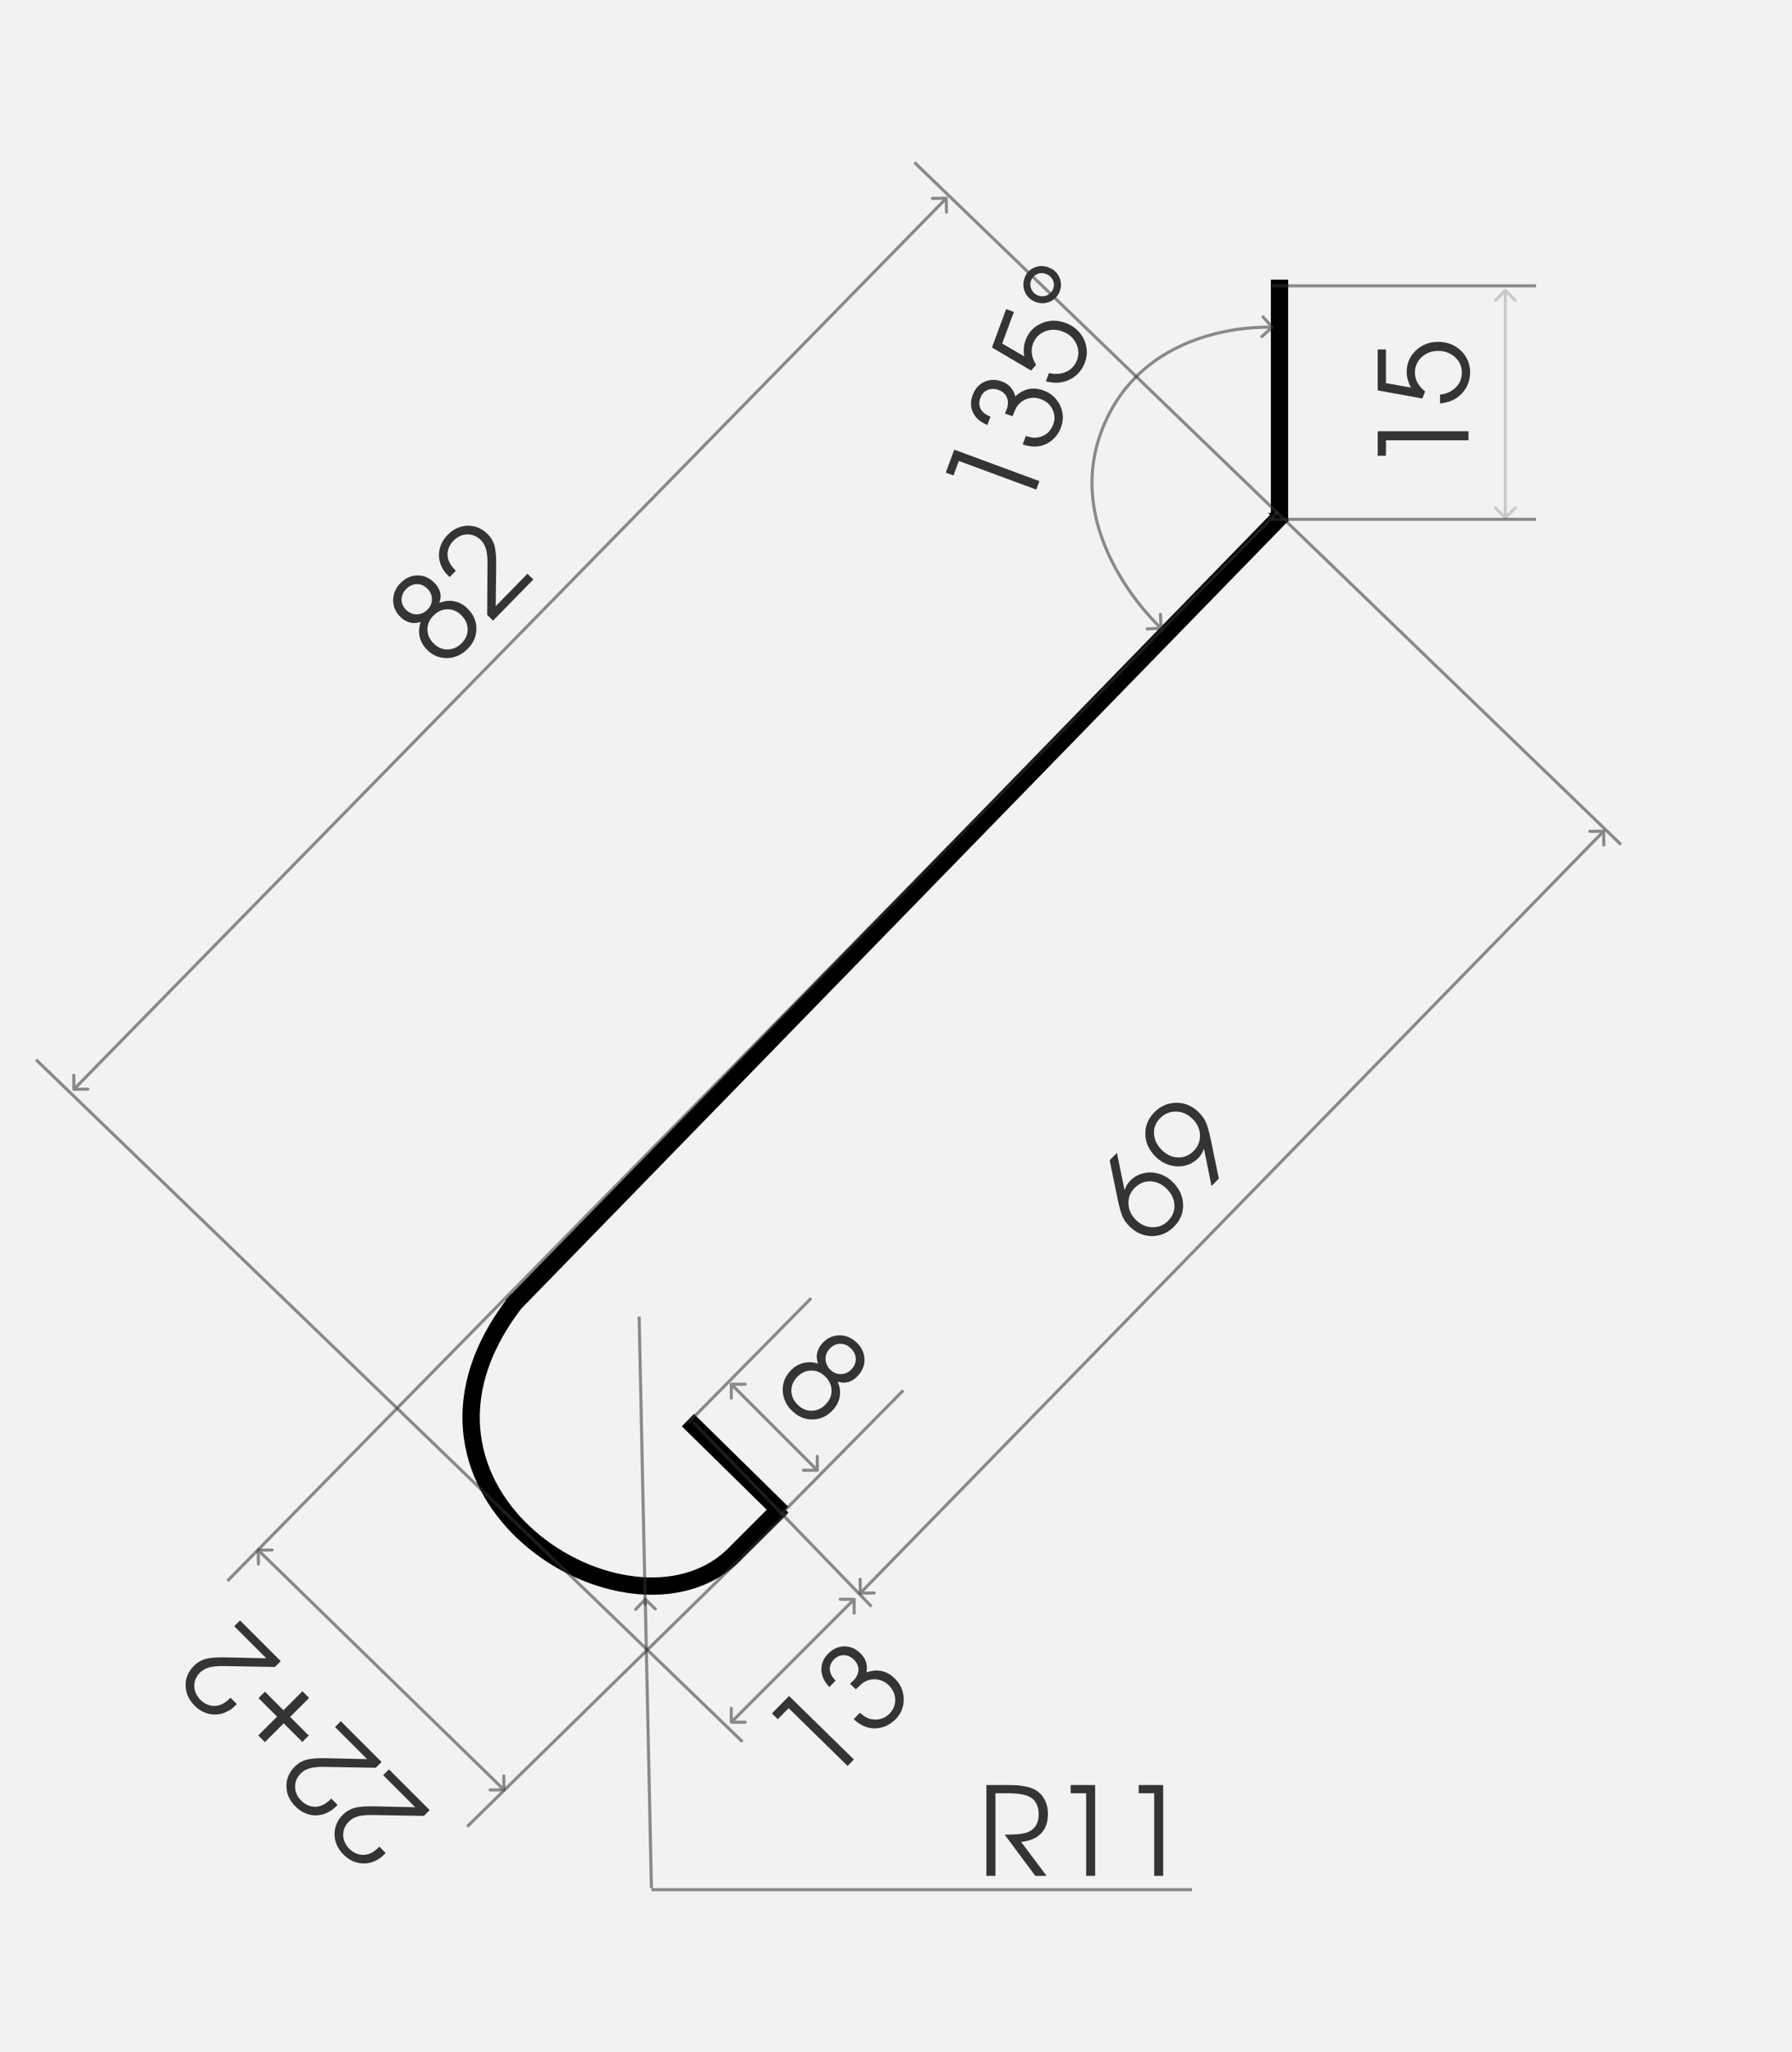 <?xml version="1.0" encoding="UTF-8"?> <svg xmlns="http://www.w3.org/2000/svg" width="290" height="332" viewBox="0 0 290 332" fill="none"> <rect width="290" height="332" fill="#F2F2F2"></rect> <path fill-rule="evenodd" clip-rule="evenodd" d="M206.415 83.47V45.993H207.715V83.734H207.064L207.53 84.188L83.802 211.224C77.992 218.79 76.249 226.01 77.089 232.331C77.932 238.67 81.384 244.186 86.106 248.3C90.83 252.416 96.794 255.1 102.595 255.788C108.386 256.475 113.961 255.171 118.013 251.393L118.013 251.393L125.146 244.259L111.401 230.751L112.312 229.824L126.526 243.793L126.07 244.256L126.529 244.715L118.932 252.312L118.456 251.836L118.916 252.328C114.515 256.443 108.517 257.8 102.441 257.079C96.367 256.358 90.162 253.558 85.252 249.28C80.339 245 76.692 239.213 75.8 232.502C74.907 225.78 76.789 218.212 82.789 210.408L83.3 210.801L82.838 210.351L206.415 83.47Z" fill="black"></path> <path d="M206.415 45.993V45.243H205.665V45.993H206.415ZM206.415 83.47L206.952 83.993L207.165 83.775V83.47H206.415ZM207.715 45.993H208.465V45.243H207.715V45.993ZM207.715 83.734V84.484H208.465V83.734H207.715ZM207.064 83.734V82.984H205.219L206.541 84.272L207.064 83.734ZM207.53 84.188L208.067 84.711L208.591 84.174L208.053 83.651L207.53 84.188ZM83.802 211.224L83.264 210.701L83.234 210.732L83.207 210.767L83.802 211.224ZM77.089 232.331L77.832 232.232L77.832 232.232L77.089 232.331ZM86.106 248.3L86.599 247.735L86.599 247.735L86.106 248.3ZM102.595 255.788L102.506 256.533L102.506 256.533L102.595 255.788ZM118.013 251.393L118.524 251.942L119.087 251.417L118.548 250.868L118.013 251.393ZM118.013 251.393L117.482 250.863L116.957 251.388L117.478 251.918L118.013 251.393ZM125.146 244.259L125.677 244.79L126.212 244.255L125.672 243.725L125.146 244.259ZM111.401 230.751L110.866 230.225L110.34 230.76L110.875 231.286L111.401 230.751ZM112.312 229.824L112.837 229.289L112.303 228.763L111.777 229.298L112.312 229.824ZM126.526 243.793L127.061 244.318L127.586 243.783L127.052 243.258L126.526 243.793ZM126.07 244.256L125.535 243.73L125.014 244.261L125.54 244.786L126.07 244.256ZM126.529 244.715L127.06 245.245L127.59 244.715L127.06 244.185L126.529 244.715ZM118.932 252.312L118.402 252.843L118.932 253.373L119.462 252.843L118.932 252.312ZM118.456 251.836L118.986 251.305L117.908 252.348L118.456 251.836ZM118.916 252.328L119.428 252.876L119.976 252.364L119.464 251.816L118.916 252.328ZM102.441 257.079L102.353 257.824L102.353 257.824L102.441 257.079ZM85.252 249.28L84.759 249.846L84.759 249.846L85.252 249.28ZM75.8 232.502L75.057 232.601L75.057 232.601L75.8 232.502ZM82.789 210.408L83.246 209.813L82.652 209.356L82.195 209.951L82.789 210.408ZM83.3 210.801L82.843 211.395L83.823 210.263L83.3 210.801ZM82.838 210.351L82.3 209.827L81.777 210.365L82.314 210.888L82.838 210.351ZM205.665 45.993V83.47H207.165V45.993H205.665ZM207.715 45.243H206.415V46.743H207.715V45.243ZM208.465 83.734V45.993H206.965V83.734H208.465ZM207.064 84.484H207.715V82.984H207.064V84.484ZM206.541 84.272L207.007 84.725L208.053 83.651L207.587 83.197L206.541 84.272ZM206.993 83.665L83.264 210.701L84.339 211.747L208.067 84.711L206.993 83.665ZM77.832 232.232C77.022 226.138 78.689 219.114 84.396 211.681L83.207 210.767C77.296 218.466 75.475 225.881 76.346 232.43L77.832 232.232ZM86.599 247.735C81.987 243.717 78.647 238.357 77.832 232.232L76.346 232.43C77.217 238.983 80.781 244.656 85.613 248.866L86.599 247.735ZM102.683 255.043C97.04 254.374 91.215 251.757 86.599 247.735L85.613 248.866C90.445 253.075 96.548 255.826 102.506 256.533L102.683 255.043ZM117.501 250.845C113.649 254.436 108.314 255.711 102.683 255.043L102.506 256.533C108.457 257.239 114.272 255.907 118.524 251.942L117.501 250.845ZM117.478 251.918L117.478 251.919L118.548 250.868L118.548 250.867L117.478 251.918ZM124.616 243.729L117.482 250.863L118.543 251.923L125.677 244.79L124.616 243.729ZM110.875 231.286L124.621 244.794L125.672 243.725L111.926 230.216L110.875 231.286ZM111.777 229.298L110.866 230.225L111.935 231.276L112.847 230.349L111.777 229.298ZM127.052 243.258L112.837 229.289L111.786 230.358L126 244.327L127.052 243.258ZM126.605 244.782L127.061 244.318L125.991 243.267L125.535 243.73L126.605 244.782ZM127.06 244.185L126.601 243.726L125.54 244.786L125.999 245.245L127.06 244.185ZM119.462 252.843L127.06 245.245L125.999 244.185L118.402 251.782L119.462 252.843ZM117.925 252.366L118.402 252.843L119.462 251.782L118.986 251.305L117.925 252.366ZM119.464 251.816L119.003 251.324L117.908 252.348L118.368 252.841L119.464 251.816ZM102.353 257.824C108.589 258.564 114.827 257.178 119.428 252.876L118.404 251.781C114.203 255.707 108.446 257.036 102.53 256.334L102.353 257.824ZM84.759 249.846C89.777 254.217 96.121 257.084 102.353 257.824L102.53 256.334C96.614 255.632 90.547 252.899 85.745 248.715L84.759 249.846ZM75.057 232.601C75.977 239.526 79.737 245.47 84.759 249.846L85.745 248.715C80.942 244.531 77.407 238.9 76.544 232.403L75.057 232.601ZM82.195 209.951C76.092 217.887 74.133 225.651 75.057 232.601L76.544 232.403C75.68 225.909 77.485 218.537 83.384 210.865L82.195 209.951ZM83.757 210.206L83.246 209.813L82.332 211.003L82.843 211.395L83.757 210.206ZM83.823 210.263L83.361 209.813L82.314 210.888L82.777 211.338L83.823 210.263ZM83.375 210.874L206.952 83.993L205.878 82.946L82.3 209.827L83.375 210.874Z" fill="black"></path> <line x1="262.329" y1="136.644" x2="147.996" y2="26.288" stroke="#343434" stroke-opacity="0.55" stroke-width="0.5"></line> <line x1="248.583" y1="84.022" x2="205.832" y2="84.022" stroke="#343434" stroke-opacity="0.55" stroke-width="0.5"></line> <line x1="248.583" y1="46.243" x2="205.832" y2="46.243" stroke="#343434" stroke-opacity="0.55" stroke-width="0.5"></line> <line x1="120.159" y1="281.798" x2="5.827" y2="171.442" stroke="#343434" stroke-opacity="0.55" stroke-width="0.5"></line> <line x1="141.03" y1="259.919" x2="112.198" y2="230.093" stroke="#343434" stroke-opacity="0.55" stroke-width="0.5"></line> <line x1="192.909" y1="305.729" x2="105.42" y2="305.729" stroke="#343434" stroke-opacity="0.55" stroke-width="0.5"></line> <path d="M11.715 176.236C11.716 176.374 11.829 176.484 11.967 176.483L14.217 176.459C14.355 176.458 14.466 176.345 14.465 176.207C14.463 176.069 14.35 175.958 14.212 175.959L12.212 175.98L12.191 173.98C12.19 173.842 12.077 173.732 11.939 173.733C11.801 173.734 11.69 173.848 11.691 173.986L11.715 176.236ZM153.391 32.072C153.39 31.933 153.277 31.823 153.138 31.824L150.889 31.848C150.751 31.849 150.64 31.962 150.641 32.1C150.643 32.238 150.756 32.349 150.894 32.348L152.894 32.327L152.915 34.327C152.916 34.465 153.029 34.575 153.167 34.574C153.305 34.572 153.416 34.459 153.415 34.321L153.391 32.072ZM12.143 176.408L153.32 32.249L152.962 31.899L11.786 176.058L12.143 176.408Z" fill="#343434" fill-opacity="0.55"></path> <path opacity="0.38" d="M243.437 83.949C243.534 84.047 243.692 84.047 243.79 83.949L245.381 82.358C245.479 82.261 245.479 82.102 245.381 82.005C245.283 81.907 245.125 81.907 245.027 82.005L243.613 83.419L242.199 82.005C242.101 81.907 241.943 81.907 241.846 82.005C241.748 82.102 241.748 82.261 241.846 82.358L243.437 83.949ZM243.79 46.81C243.692 46.713 243.534 46.713 243.437 46.81L241.846 48.401C241.748 48.499 241.748 48.657 241.846 48.755C241.943 48.852 242.101 48.852 242.199 48.755L243.613 47.341L245.027 48.755C245.125 48.852 245.283 48.852 245.381 48.755C245.479 48.657 245.479 48.499 245.381 48.401L243.79 46.81ZM243.863 83.772L243.863 46.987L243.363 46.987L243.363 83.772L243.863 83.772Z" fill="#343434" fill-opacity="0.55"></path> <path d="M118.095 278.635C118.095 278.773 118.207 278.885 118.345 278.885L120.595 278.885C120.733 278.885 120.845 278.773 120.845 278.635C120.845 278.497 120.733 278.385 120.595 278.385L118.595 278.385L118.595 276.385C118.595 276.247 118.483 276.135 118.345 276.135C118.207 276.135 118.095 276.247 118.095 276.385L118.095 278.635ZM138.479 258.751C138.479 258.613 138.367 258.501 138.229 258.501L135.979 258.501C135.841 258.501 135.729 258.613 135.729 258.751C135.729 258.889 135.841 259.001 135.979 259.001L137.979 259.001L137.979 261.001C137.979 261.139 138.091 261.251 138.229 261.251C138.367 261.251 138.479 261.139 138.479 261.001L138.479 258.751ZM118.522 278.812L138.405 258.928L138.052 258.575L118.168 278.458L118.522 278.812Z" fill="#343434" fill-opacity="0.55"></path> <path d="M138.972 257.76C138.973 257.898 139.087 258.009 139.225 258.007L141.475 257.98C141.613 257.978 141.723 257.865 141.721 257.727C141.72 257.589 141.607 257.478 141.468 257.48L139.469 257.504L139.444 255.504C139.442 255.366 139.329 255.256 139.191 255.257C139.053 255.259 138.942 255.372 138.944 255.51L138.972 257.76ZM259.77 134.473C259.768 134.335 259.655 134.225 259.517 134.227L257.267 134.254C257.129 134.256 257.018 134.369 257.02 134.507C257.022 134.645 257.135 134.756 257.273 134.754L259.273 134.73L259.297 136.729C259.299 136.868 259.412 136.978 259.55 136.976C259.688 136.975 259.799 136.861 259.797 136.723L259.77 134.473ZM139.401 257.932L259.699 134.651L259.341 134.302L139.043 257.583L139.401 257.932Z" fill="#343434" fill-opacity="0.55"></path> <path d="M81.562 289.821C81.7 289.82 81.81 289.706 81.809 289.568L81.78 287.318C81.778 287.18 81.665 287.07 81.527 287.071C81.389 287.073 81.278 287.187 81.28 287.325L81.305 289.324L79.306 289.35C79.168 289.352 79.057 289.465 79.059 289.603C79.061 289.741 79.174 289.851 79.312 289.85L81.562 289.821ZM41.787 250.547C41.649 250.549 41.539 250.663 41.541 250.801L41.569 253.05C41.571 253.188 41.684 253.299 41.822 253.297C41.96 253.295 42.071 253.182 42.069 253.044L42.044 251.044L44.044 251.019C44.182 251.017 44.292 250.904 44.29 250.766C44.289 250.628 44.175 250.517 44.037 250.519L41.787 250.547ZM81.733 289.392L41.965 250.618L41.616 250.976L81.384 289.75L81.733 289.392Z" fill="#343434" fill-opacity="0.55"></path> <path d="M132.263 238.124C132.401 238.124 132.513 238.012 132.513 237.874L132.513 235.624C132.513 235.485 132.401 235.374 132.263 235.374C132.125 235.374 132.013 235.485 132.013 235.624L132.013 237.624L130.013 237.624C129.875 237.624 129.763 237.735 129.763 237.874C129.763 238.012 129.875 238.124 130.013 238.124L132.263 238.124ZM118.344 223.705C118.206 223.705 118.094 223.817 118.094 223.955L118.094 226.205C118.094 226.343 118.206 226.455 118.344 226.455C118.482 226.455 118.594 226.343 118.594 226.205L118.594 224.205L120.594 224.205C120.732 224.205 120.844 224.093 120.844 223.955C120.844 223.817 120.732 223.705 120.594 223.705L118.344 223.705ZM132.439 237.697L118.521 223.778L118.167 224.132L132.086 238.05L132.439 237.697Z" fill="#343434" fill-opacity="0.55"></path> <path d="M36.819 255.769L206.827 82.779" stroke="#343434" stroke-opacity="0.55" stroke-width="0.5"></path> <path d="M75.594 295.537L127.292 244.833" stroke="#343434" stroke-opacity="0.55" stroke-width="0.5"></path> <path d="M126.297 245.093L146.181 224.949" stroke="#343434" stroke-opacity="0.55" stroke-width="0.5"></path> <path d="M111.385 230.18L131.269 210.036" stroke="#343434" stroke-opacity="0.55" stroke-width="0.5"></path> <path d="M68.076 100.633C67.596 100.762 67.18 100.817 66.828 100.798C66.063 100.719 65.379 100.385 64.778 99.796C64.006 99.04 63.621 98.142 63.624 97.103C63.631 96.059 64.025 95.14 64.803 94.344C65.596 93.535 66.5 93.121 67.516 93.101C68.532 93.072 69.438 93.447 70.233 94.226C70.751 94.733 71.079 95.258 71.218 95.801C71.361 96.34 71.323 96.919 71.105 97.54C71.935 97.21 72.74 97.124 73.519 97.281C74.299 97.428 75.01 97.817 75.653 98.446C76.61 99.384 77.091 100.466 77.094 101.692C77.103 102.914 76.638 104.004 75.701 104.961C74.754 105.928 73.659 106.431 72.414 106.472C71.165 106.508 70.078 106.073 69.153 105.167C68.519 104.547 68.112 103.848 67.93 103.072C67.743 102.292 67.791 101.479 68.076 100.633ZM70.118 99.63C69.47 100.292 69.156 101.043 69.174 101.885C69.192 102.727 69.538 103.479 70.213 104.14C70.865 104.779 71.615 105.091 72.461 105.078C73.312 105.06 74.069 104.713 74.73 104.038C75.377 103.376 75.695 102.627 75.681 101.79C75.668 100.943 75.323 100.189 74.648 99.528C73.978 98.871 73.224 98.554 72.386 98.577C71.549 98.59 70.793 98.941 70.118 99.63ZM65.713 95.317C65.228 95.811 64.987 96.377 64.989 97.013C64.996 97.645 65.244 98.201 65.735 98.681C66.229 99.165 66.809 99.402 67.472 99.39C68.136 99.37 68.714 99.107 69.208 98.603C69.679 98.122 69.909 97.559 69.897 96.914C69.886 96.269 69.635 95.706 69.145 95.226C68.636 94.728 68.066 94.487 67.435 94.502C66.803 94.518 66.229 94.79 65.713 95.317Z" fill="#343434"></path> <path d="M79.786 100.415C79.786 100.415 79.469 100.104 78.836 99.484C78.836 99.484 78.852 97.099 78.885 92.329C78.894 91.451 78.895 90.904 78.888 90.689C78.886 90.469 78.864 90.181 78.824 89.824C78.735 88.768 78.392 87.948 77.796 87.363C77.158 86.738 76.422 86.439 75.589 86.466C74.761 86.489 74.023 86.831 73.376 87.492C72.923 87.954 72.631 88.475 72.499 89.053C72.368 89.622 72.408 90.182 72.62 90.734C72.804 91.231 73.189 91.767 73.776 92.342L72.764 93.375C72.394 93.013 72.124 92.721 71.952 92.498C71.78 92.267 71.615 91.982 71.456 91.645C71.057 90.775 70.943 89.893 71.112 88.999C71.281 88.095 71.723 87.278 72.439 86.547C73.376 85.59 74.451 85.094 75.664 85.058C76.876 85.023 77.947 85.46 78.877 86.37C79.441 86.923 79.826 87.566 80.03 88.301C80.23 89.031 80.319 90.111 80.297 91.539L80.222 98.069L85.357 92.825L86.307 93.755L79.786 100.415Z" fill="#343434"></path> <path d="M165.248 298.005C165.248 298.005 166.621 299.834 169.365 303.491C169.365 303.491 168.757 303.491 167.54 303.491C167.54 303.491 165.889 301.271 162.588 296.83C164.168 296.83 165.294 296.736 165.967 296.549C167.384 296.128 168.093 295.109 168.093 293.49C168.093 292.817 167.957 292.238 167.685 291.753C167.42 291.267 167.038 290.905 166.54 290.665C165.789 290.309 164.663 290.131 163.161 290.131H161.093C161.093 290.131 161.093 294.584 161.093 303.491C161.093 303.491 160.604 303.491 159.627 303.491C159.627 303.491 159.627 298.594 159.627 288.801C159.627 288.801 160.837 288.801 163.258 288.801C165.174 288.801 166.582 289.05 167.482 289.549C168.168 289.95 168.689 290.487 169.045 291.16C169.407 291.833 169.588 292.617 169.588 293.51C169.588 294.824 169.216 295.866 168.472 296.636C167.734 297.4 166.659 297.856 165.248 298.005Z" fill="#343434"></path> <path d="M175.773 303.491C175.773 303.491 175.773 299.038 175.773 290.131C175.773 290.131 174.938 290.131 173.268 290.131C173.268 290.131 173.268 289.688 173.268 288.801C173.268 288.801 174.588 288.801 177.229 288.801C177.229 288.801 177.229 293.698 177.229 303.491C177.229 303.491 176.744 303.491 175.773 303.491Z" fill="#343434"></path> <path d="M186.783 303.491C186.783 303.491 186.783 299.038 186.783 290.131C186.783 290.131 185.948 290.131 184.278 290.131C184.278 290.131 184.278 289.688 184.278 288.801C184.278 288.801 185.598 288.801 188.239 288.801C188.239 288.801 188.239 293.698 188.239 303.491C188.239 303.491 187.754 303.491 186.783 303.491Z" fill="#343434"></path> <path d="M179.574 187.725C179.574 187.725 179.968 187.323 180.756 186.518C180.756 186.518 181.166 188.533 181.987 192.561C182.191 191.955 182.49 191.45 182.884 191.048C183.486 190.433 184.198 190.025 185.02 189.824C185.842 189.623 186.675 189.647 187.52 189.894C188.36 190.137 189.111 190.582 189.772 191.23C190.85 192.285 191.412 193.492 191.458 194.851C191.509 196.205 191.034 197.394 190.033 198.416C189.018 199.451 187.827 199.974 186.458 199.984C185.085 199.989 183.876 199.48 182.831 198.457C182.304 197.94 181.914 197.4 181.661 196.835C181.407 196.261 181.151 195.353 180.891 194.11L179.574 187.725ZM183.597 192.221C182.899 192.934 182.574 193.784 182.621 194.772C182.663 195.756 183.068 196.623 183.836 197.375C184.617 198.14 185.505 198.534 186.498 198.556C187.492 198.577 188.346 198.223 189.062 197.492C189.777 196.761 190.109 195.913 190.058 194.948C190.011 193.978 189.593 193.106 188.802 192.332C188.002 191.548 187.119 191.146 186.153 191.124C185.187 191.102 184.335 191.468 183.597 192.221Z" fill="#343434"></path> <path d="M197.243 190.678C197.243 190.678 196.849 191.08 196.061 191.885C196.061 191.885 195.653 189.868 194.837 185.835C194.633 186.442 194.334 186.946 193.94 187.348C193.338 187.963 192.623 188.374 191.797 188.579C190.975 188.78 190.142 188.757 189.297 188.509C188.453 188.262 187.7 187.814 187.038 187.167C185.961 186.111 185.399 184.909 185.353 183.559C185.306 182.2 185.784 181.01 186.785 179.988C187.799 178.952 188.99 178.429 190.359 178.419C191.727 178.41 192.934 178.916 193.979 179.94C194.506 180.456 194.897 181.001 195.15 181.575C195.407 182.145 195.666 183.051 195.927 184.293L197.243 190.678ZM187.708 180.946C187.01 181.658 186.694 182.499 186.759 183.469C186.82 184.434 187.243 185.302 188.029 186.071C188.815 186.841 189.694 187.24 190.664 187.266C191.63 187.288 192.471 186.934 193.187 186.203C193.898 185.477 194.234 184.62 194.196 183.631C194.159 182.643 193.754 181.771 192.981 181.015C192.195 180.245 191.305 179.853 190.312 179.841C189.314 179.824 188.446 180.192 187.708 180.946Z" fill="#343434"></path> <path d="M69.536 292.852C69.536 292.852 69.222 293.166 68.595 293.793C68.595 293.793 66.211 293.752 61.442 293.669C60.563 293.651 60.016 293.644 59.801 293.649C59.581 293.649 59.293 293.667 58.936 293.704C57.879 293.781 57.055 294.115 56.464 294.706C55.833 295.337 55.526 296.07 55.544 296.903C55.558 297.731 55.892 298.473 56.547 299.127C57.004 299.585 57.522 299.882 58.098 300.02C58.666 300.157 59.227 300.123 59.78 299.917C60.279 299.738 60.819 299.358 61.401 298.777L62.423 299.8C62.057 300.166 61.762 300.434 61.538 300.603C61.304 300.772 61.018 300.935 60.68 301.091C59.806 301.48 58.922 301.585 58.03 301.406C57.128 301.228 56.316 300.777 55.593 300.054C54.645 299.106 54.16 298.026 54.137 296.813C54.114 295.601 54.563 294.534 55.483 293.614C56.041 293.056 56.689 292.678 57.425 292.482C58.158 292.289 59.238 292.211 60.666 292.248L67.195 292.392L62.005 287.202L62.945 286.262L69.536 292.852Z" fill="#343434"></path> <path d="M61.751 285.067C61.751 285.067 61.437 285.381 60.81 286.008C60.81 286.008 58.425 285.966 53.657 285.884C52.778 285.866 52.231 285.859 52.016 285.863C51.796 285.863 51.508 285.882 51.151 285.918C50.093 285.996 49.27 286.33 48.679 286.921C48.047 287.552 47.741 288.285 47.759 289.118C47.773 289.946 48.107 290.687 48.761 291.342C49.219 291.8 49.736 292.097 50.313 292.234C50.881 292.372 51.441 292.337 51.995 292.131C52.494 291.953 53.034 291.573 53.615 290.992L54.638 292.015C54.272 292.381 53.977 292.649 53.753 292.818C53.519 292.987 53.233 293.15 52.894 293.305C52.02 293.694 51.137 293.8 50.244 293.621C49.343 293.443 48.53 292.992 47.807 292.269C46.86 291.321 46.375 290.241 46.352 289.028C46.329 287.815 46.777 286.749 47.697 285.829C48.256 285.271 48.903 284.893 49.64 284.696C50.373 284.504 51.453 284.426 52.881 284.463L59.41 284.607L54.219 279.417L55.16 278.476L61.751 285.067Z" fill="#343434"></path> <path d="M45.912 278.813C45.912 278.813 44.899 279.827 42.871 281.854C42.871 281.854 42.512 281.495 41.793 280.776C41.793 280.776 42.807 279.762 44.835 277.735C44.835 277.735 43.834 276.735 41.834 274.735C41.834 274.735 42.18 274.389 42.871 273.698C42.871 273.698 43.871 274.698 45.871 276.698C45.871 276.698 46.894 275.675 48.94 273.629C48.94 273.629 49.299 273.989 50.018 274.707C50.018 274.707 48.995 275.73 46.949 277.776C46.949 277.776 47.954 278.781 49.963 280.79C49.963 280.79 49.617 281.135 48.926 281.827C48.926 281.827 47.922 280.822 45.912 278.813Z" fill="#343434"></path> <path d="M45.439 268.755C45.439 268.755 45.125 269.069 44.498 269.696C44.498 269.696 42.114 269.654 37.345 269.572C36.466 269.554 35.919 269.547 35.704 269.551C35.484 269.551 35.196 269.57 34.839 269.606C33.782 269.684 32.958 270.018 32.367 270.609C31.736 271.24 31.429 271.973 31.447 272.806C31.461 273.634 31.795 274.375 32.45 275.03C32.907 275.488 33.425 275.785 34.001 275.922C34.569 276.06 35.129 276.025 35.683 275.819C36.182 275.641 36.722 275.261 37.303 274.68L38.326 275.703C37.96 276.069 37.665 276.337 37.441 276.506C37.207 276.675 36.921 276.838 36.583 276.993C35.708 277.382 34.825 277.488 33.932 277.309C33.031 277.131 32.218 276.68 31.495 275.957C30.548 275.009 30.063 273.929 30.04 272.716C30.017 271.503 30.465 270.437 31.386 269.517C31.944 268.959 32.592 268.581 33.328 268.384C34.061 268.192 35.141 268.114 36.569 268.151L43.098 268.295L37.907 263.105L38.848 262.164L45.439 268.755Z" fill="#343434"></path> <path d="M132.38 220.606C132.236 220.131 132.169 219.717 132.177 219.364C132.233 218.597 132.546 217.904 133.116 217.285C133.848 216.49 134.734 216.078 135.772 216.049C136.816 216.024 137.747 216.389 138.566 217.143C139.399 217.911 139.841 218.802 139.892 219.817C139.952 220.831 139.605 221.748 138.85 222.567C138.359 223.1 137.844 223.444 137.305 223.599C136.772 223.758 136.191 223.739 135.565 223.54C135.919 224.359 136.03 225.161 135.897 225.945C135.774 226.729 135.407 227.451 134.797 228.113C133.89 229.099 132.823 229.612 131.597 229.653C130.376 229.699 129.272 229.268 128.287 228.36C127.292 227.444 126.755 226.364 126.677 225.121C126.602 223.874 127.004 222.774 127.881 221.822C128.482 221.169 129.167 220.74 129.938 220.535C130.712 220.324 131.526 220.348 132.38 220.606ZM133.445 222.617C132.764 221.99 132.003 221.698 131.162 221.742C130.321 221.786 129.58 222.155 128.94 222.85C128.322 223.521 128.032 224.28 128.072 225.126C128.116 225.976 128.485 226.721 129.18 227.361C129.861 227.988 130.62 228.282 131.457 228.244C132.302 228.204 133.045 227.837 133.686 227.142C134.322 226.452 134.615 225.688 134.567 224.852C134.528 224.015 134.154 223.27 133.445 222.617ZM137.622 218.082C137.112 217.613 136.54 217.389 135.904 217.411C135.273 217.437 134.725 217.702 134.26 218.207C133.791 218.716 133.572 219.302 133.604 219.965C133.645 220.628 133.925 221.198 134.444 221.676C134.939 222.132 135.509 222.344 136.153 222.313C136.798 222.282 137.353 222.014 137.817 221.51C138.3 220.986 138.523 220.409 138.488 219.778C138.453 219.147 138.164 218.582 137.622 218.082Z" fill="#343434"></path> <path d="M137.168 285.708C137.168 285.708 133.986 282.592 127.623 276.361C127.623 276.361 127.039 276.957 125.87 278.151C125.87 278.151 125.553 277.84 124.92 277.22C124.92 277.22 125.844 276.277 127.691 274.39C127.691 274.39 131.19 277.816 138.187 284.668C138.187 284.668 137.847 285.014 137.168 285.708Z" fill="#343434"></path> <path d="M135.231 271.908C135.231 271.908 134.894 272.252 134.219 272.941C133.386 272.071 132.953 271.154 132.92 270.188C132.887 269.214 133.256 268.333 134.025 267.547C134.791 266.765 135.661 266.372 136.636 266.366C137.611 266.361 138.489 266.74 139.27 267.506C140.112 268.33 140.432 269.35 140.229 270.565C141.99 269.97 143.511 270.299 144.792 271.554C145.735 272.478 146.22 273.578 146.247 274.855C146.279 276.127 145.846 277.221 144.95 278.136C144.311 278.788 143.579 279.231 142.753 279.464C141.931 279.692 141.112 279.687 140.295 279.448C139.588 279.236 138.871 278.802 138.146 278.146L139.158 277.112C139.569 277.46 139.92 277.713 140.21 277.87C140.5 278.018 140.814 278.118 141.153 278.169C141.667 278.255 142.168 278.22 142.656 278.064C143.144 277.899 143.576 277.624 143.952 277.24C144.586 276.593 144.891 275.832 144.868 274.958C144.841 274.08 144.492 273.312 143.821 272.655C143.266 272.112 142.618 271.798 141.875 271.715C141.128 271.626 140.432 271.782 139.786 272.183C139.491 272.383 139.062 272.76 138.5 273.315L137.564 272.398C137.85 272.144 138.024 271.984 138.088 271.919C138.627 271.369 138.904 270.789 138.921 270.18C138.937 269.562 138.691 269.004 138.182 268.506C137.701 268.035 137.161 267.796 136.561 267.788C135.962 267.781 135.433 268.011 134.976 268.478C134.478 268.986 134.25 269.543 134.293 270.146C134.336 270.741 134.649 271.328 135.231 271.908Z" fill="#343434"></path> <path d="M237.649 71.23C237.649 71.23 233.195 71.23 224.289 71.23C224.289 71.23 224.289 72.065 224.289 73.735C224.289 73.735 223.846 73.735 222.959 73.735C222.959 73.735 222.959 72.414 222.959 69.773C222.959 69.773 227.856 69.773 237.649 69.773C237.649 69.773 237.649 70.259 237.649 71.23Z" fill="#343434"></path> <path d="M230.192 64.472C230.192 64.472 227.781 64.035 222.959 63.162C222.959 63.162 222.959 60.955 222.959 56.54C222.959 56.54 223.402 56.54 224.289 56.54C224.289 56.54 224.289 58.356 224.289 61.987C224.289 61.987 225.642 62.226 228.347 62.705C227.881 61.864 227.648 61.019 227.648 60.171C227.648 58.799 228.14 57.647 229.124 56.715C230.102 55.776 231.312 55.307 232.755 55.307C233.707 55.307 234.577 55.524 235.367 55.958C236.157 56.391 236.778 56.987 237.231 57.744C237.684 58.501 237.911 59.333 237.911 60.239C237.911 61.223 237.652 62.123 237.134 62.938C236.61 63.748 235.895 64.366 234.988 64.793C234.522 65.006 233.872 65.171 233.037 65.288V63.851C234.092 63.722 234.946 63.33 235.6 62.676C236.247 62.023 236.571 61.23 236.571 60.297C236.571 59.301 236.205 58.466 235.474 57.793C234.736 57.113 233.83 56.773 232.755 56.773C231.681 56.773 230.784 57.11 230.066 57.783C229.341 58.456 228.979 59.294 228.979 60.297C228.979 61.443 229.529 62.456 230.629 63.336L230.192 64.472Z" fill="#343434"></path> <path d="M167.701 79.206C167.701 79.206 163.524 77.664 155.169 74.578C155.169 74.578 154.88 75.361 154.301 76.928C154.301 76.928 153.886 76.774 153.054 76.467C153.054 76.467 153.511 75.228 154.426 72.751C154.426 72.751 159.019 74.447 168.206 77.84C168.206 77.84 168.038 78.296 167.701 79.206Z" fill="#343434"></path> <path d="M160.293 67.404C160.293 67.404 160.125 67.856 159.791 68.761C158.675 68.307 157.905 67.647 157.48 66.779C157.052 65.903 157.028 64.949 157.409 63.917C157.788 62.891 158.421 62.176 159.309 61.772C160.196 61.368 161.153 61.356 162.179 61.735C163.284 62.143 163.993 62.943 164.305 64.135C165.668 62.872 167.191 62.551 168.873 63.172C170.111 63.63 171.004 64.435 171.551 65.589C172.099 66.737 172.152 67.912 171.708 69.115C171.392 69.971 170.904 70.674 170.246 71.224C169.589 71.769 168.839 72.099 167.996 72.215C167.264 72.31 166.433 72.207 165.503 71.905L166.004 70.548C166.521 70.698 166.944 70.785 167.273 70.81C167.598 70.826 167.926 70.789 168.257 70.697C168.761 70.566 169.203 70.329 169.585 69.987C169.963 69.636 170.245 69.209 170.431 68.705C170.745 67.855 170.713 67.036 170.335 66.248C169.95 65.457 169.318 64.899 168.438 64.574C167.709 64.305 166.989 64.284 166.277 64.511C165.559 64.736 164.987 65.163 164.562 65.793C164.374 66.096 164.137 66.615 163.851 67.352L162.622 66.898C162.778 66.548 162.872 66.331 162.904 66.246C163.171 65.524 163.187 64.881 162.953 64.319C162.716 63.748 162.263 63.339 161.595 63.093C160.963 62.859 160.373 62.862 159.822 63.1C159.272 63.339 158.883 63.764 158.657 64.378C158.41 65.046 158.43 65.646 158.716 66.18C158.998 66.705 159.524 67.113 160.293 67.404Z" fill="#343434"></path> <path d="M166.862 59.956C166.862 59.956 164.752 58.711 160.531 56.221C160.531 56.221 161.296 54.15 162.825 50.009C162.825 50.009 163.241 50.163 164.073 50.47C164.073 50.47 163.444 52.173 162.186 55.579C162.186 55.579 163.372 56.273 165.744 57.659C165.598 56.709 165.672 55.835 165.966 55.04C166.441 53.753 167.302 52.842 168.548 52.309C169.79 51.767 171.088 51.746 172.442 52.246C173.334 52.576 174.076 53.081 174.666 53.761C175.257 54.442 175.634 55.216 175.796 56.083C175.959 56.95 175.883 57.809 175.569 58.659C175.228 59.582 174.674 60.336 173.906 60.922C173.134 61.499 172.248 61.831 171.25 61.918C170.739 61.957 170.072 61.887 169.248 61.707L169.746 60.359C170.781 60.603 171.718 60.531 172.557 60.145C173.391 59.756 173.969 59.124 174.292 58.25C174.638 57.315 174.584 56.405 174.131 55.52C173.674 54.627 172.942 53.994 171.934 53.622C170.926 53.249 169.968 53.255 169.061 53.637C168.148 54.017 167.518 54.678 167.17 55.619C166.773 56.694 166.938 57.835 167.666 59.042L166.862 59.956Z" fill="#343434"></path> <path d="M165.82 44.926C166.103 44.161 166.617 43.619 167.362 43.301C168.104 42.975 168.875 42.96 169.677 43.256C170.478 43.552 171.055 44.072 171.408 44.816C171.761 45.561 171.793 46.325 171.504 47.108C171.214 47.891 170.69 48.453 169.929 48.793C169.171 49.127 168.391 49.146 167.59 48.85C166.794 48.556 166.225 48.032 165.883 47.278C165.543 46.517 165.522 45.733 165.82 44.926ZM166.859 45.392C166.682 45.872 166.705 46.35 166.93 46.826C167.154 47.302 167.509 47.63 167.995 47.809C168.493 47.993 168.98 47.98 169.458 47.77C169.932 47.552 170.259 47.2 170.438 46.714C170.618 46.228 170.596 45.755 170.373 45.293C170.15 44.831 169.787 44.507 169.283 44.321C168.779 44.135 168.295 44.146 167.832 44.355C167.363 44.561 167.038 44.907 166.859 45.392Z" fill="#343434"></path> <path d="M187.919 101.892C188.057 101.885 188.163 101.768 188.156 101.63L188.048 99.383C188.041 99.245 187.924 99.138 187.786 99.145C187.648 99.152 187.542 99.269 187.549 99.407L187.645 101.405L185.647 101.501C185.509 101.508 185.403 101.625 185.41 101.763C185.416 101.901 185.533 102.007 185.671 102L187.919 101.892ZM178.48 69.177L178.712 69.27L178.48 69.177ZM206.056 53.147C206.16 53.055 206.17 52.897 206.078 52.794L204.59 51.107C204.498 51.003 204.34 50.993 204.237 51.085C204.133 51.176 204.123 51.334 204.215 51.437L205.538 52.937L204.038 54.26C203.935 54.352 203.925 54.51 204.016 54.613C204.108 54.717 204.266 54.727 204.369 54.635L206.056 53.147ZM187.907 101.642C188.075 101.457 188.075 101.457 188.075 101.457C188.075 101.457 188.075 101.457 188.074 101.457C188.074 101.456 188.073 101.456 188.072 101.455C188.071 101.453 188.068 101.451 188.064 101.447C188.056 101.44 188.045 101.43 188.03 101.416C188 101.388 187.955 101.345 187.896 101.289C187.779 101.177 187.607 101.009 187.39 100.789C186.956 100.349 186.343 99.7 185.63 98.866C184.201 97.198 182.371 94.794 180.762 91.848C177.541 85.954 175.216 77.919 178.712 69.27L178.248 69.083C174.675 77.923 177.063 86.121 180.323 92.088C181.953 95.072 183.806 97.505 185.25 99.191C185.972 100.035 186.593 100.693 187.034 101.14C187.254 101.364 187.43 101.535 187.55 101.65C187.611 101.708 187.657 101.752 187.689 101.782C187.705 101.796 187.717 101.808 187.726 101.815C187.73 101.819 187.733 101.822 187.735 101.824C187.736 101.825 187.737 101.826 187.738 101.826C187.738 101.827 187.738 101.827 187.738 101.827C187.739 101.827 187.739 101.827 187.907 101.642ZM178.712 69.27C182.21 60.616 188.989 56.602 194.911 54.748C197.873 53.821 200.617 53.436 202.621 53.283C203.623 53.207 204.438 53.188 205.003 53.189C205.285 53.189 205.504 53.194 205.652 53.199C205.726 53.202 205.783 53.204 205.82 53.206C205.839 53.207 205.853 53.207 205.862 53.208C205.867 53.208 205.87 53.208 205.872 53.209C205.874 53.209 205.874 53.209 205.875 53.209C205.875 53.209 205.875 53.209 205.875 53.209C205.875 53.209 205.875 53.209 205.891 52.959C205.906 52.71 205.906 52.71 205.906 52.71C205.906 52.71 205.906 52.71 205.905 52.71C205.904 52.709 205.903 52.709 205.902 52.709C205.899 52.709 205.895 52.709 205.89 52.709C205.88 52.708 205.864 52.707 205.844 52.706C205.804 52.704 205.746 52.702 205.669 52.699C205.516 52.694 205.291 52.689 205.003 52.689C204.428 52.688 203.599 52.707 202.583 52.785C200.552 52.94 197.769 53.33 194.762 54.271C188.746 56.154 181.82 60.248 178.248 69.083L178.712 69.27Z" fill="#343434" fill-opacity="0.55"></path> <path d="M104.598 258.571C104.498 258.476 104.34 258.479 104.244 258.579L102.687 260.203C102.592 260.303 102.595 260.461 102.695 260.557C102.795 260.652 102.953 260.649 103.048 260.549L104.432 259.105L105.876 260.489C105.976 260.584 106.134 260.581 106.23 260.481C106.325 260.382 106.322 260.223 106.222 260.128L104.598 258.571ZM105.669 305.474L104.675 258.746L104.175 258.757L105.169 305.484L105.669 305.474Z" fill="#343434" fill-opacity="0.55"></path> <path d="M104.425 259.745L103.431 213.018" stroke="#343434" stroke-opacity="0.55" stroke-width="0.5"></path> </svg> 